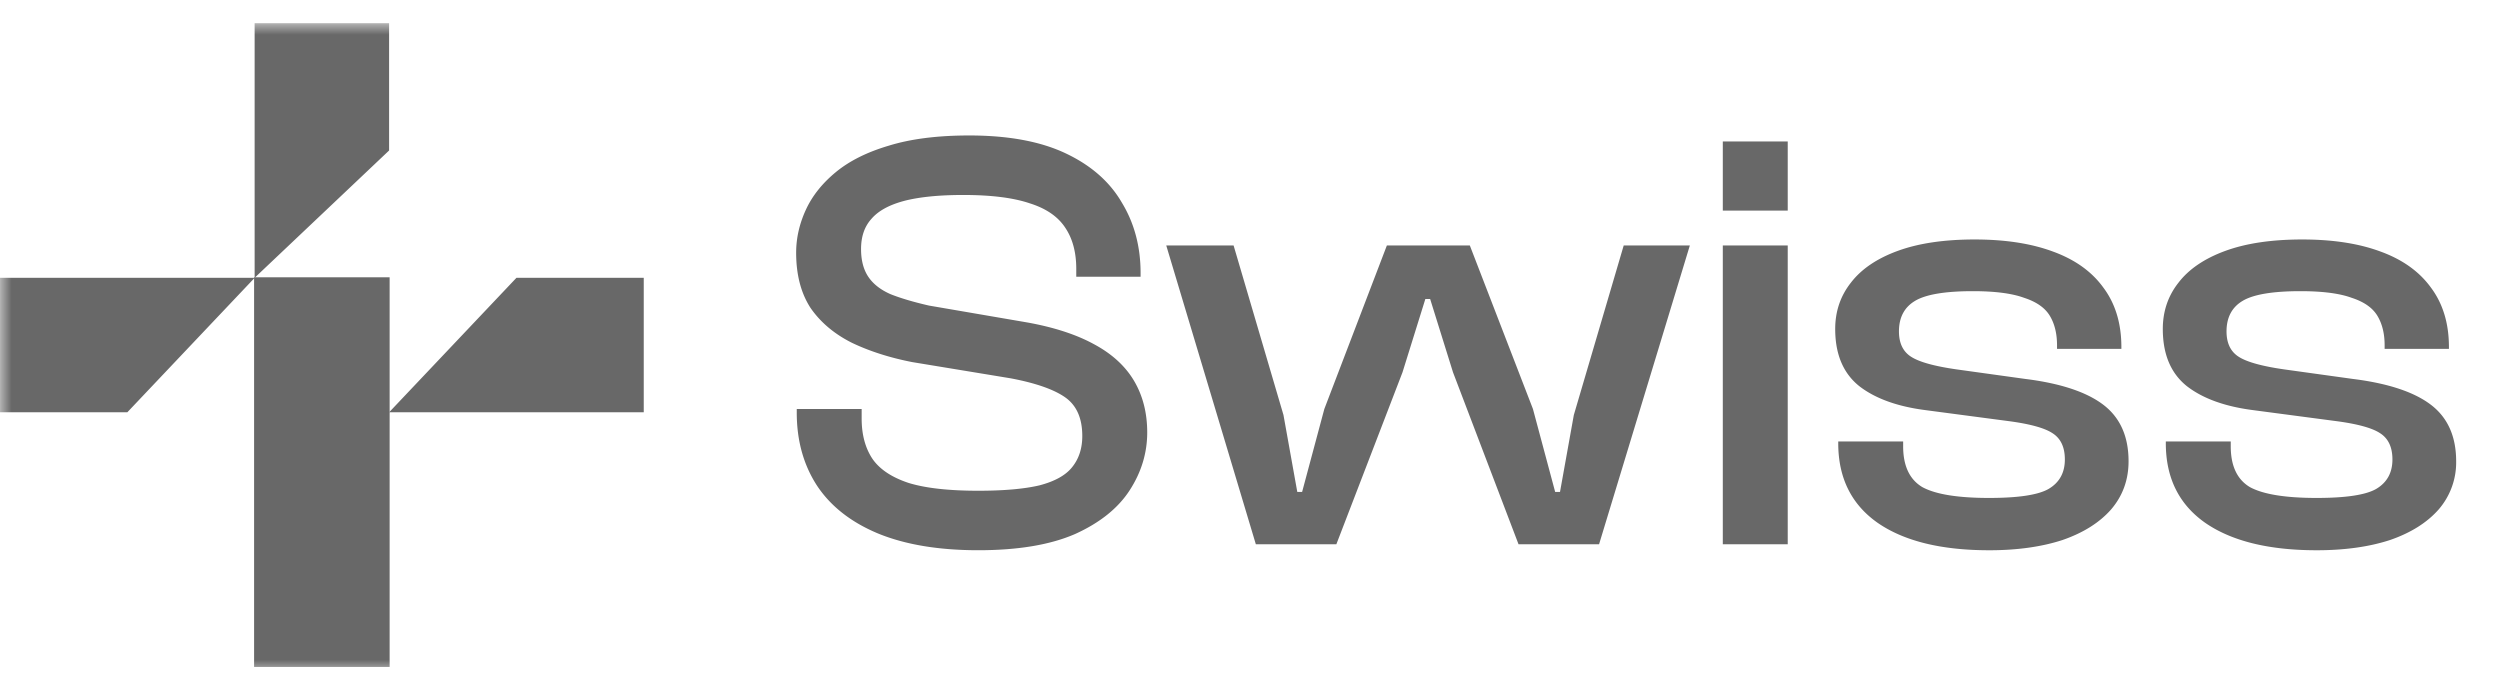 <svg xmlns="http://www.w3.org/2000/svg" width="108" height="30" fill="none"><mask id="a" width="108" height="28" x="0" y="1" maskUnits="userSpaceOnUse" style="mask-type:luminance"><path fill="#fff" d="M107.956 1H0v28h107.956V1Z"/></mask><g fill="#686868" mask="url(#a)"><path d="M42.262 23.77c-1.714 0-3.16-.242-4.337-.726-1.16-.485-2.034-1.17-2.622-2.052-.589-.9-.883-1.956-.883-3.168v-.156h2.804v.416c0 .692.156 1.272.468 1.74.311.45.83.796 1.558 1.038.727.225 1.731.338 3.012.338 1.108 0 1.991-.078 2.649-.234.658-.173 1.125-.433 1.402-.78.295-.363.442-.813.442-1.35 0-.761-.242-1.315-.727-1.662-.485-.346-1.273-.623-2.363-.83l-4.26-.702c-.969-.19-1.834-.467-2.596-.83-.762-.381-1.36-.884-1.792-1.507-.416-.64-.623-1.437-.623-2.389 0-.623.138-1.238.415-1.844.277-.606.71-1.151 1.299-1.636.588-.485 1.35-.865 2.285-1.142.952-.295 2.112-.442 3.48-.442 1.696 0 3.09.26 4.18.78 1.092.519 1.896 1.228 2.416 2.129.536.883.805 1.895.805 3.038v.156h-2.779v-.338c0-.71-.156-1.298-.467-1.766-.312-.484-.823-.84-1.532-1.064-.71-.243-1.671-.364-2.883-.364-1.056 0-1.913.087-2.57.26-.641.173-1.109.432-1.403.779-.295.329-.442.761-.442 1.298 0 .485.104.883.312 1.195.208.311.528.563.96.753.433.173.988.338 1.663.493l4.233.727c1.16.208 2.12.52 2.882.935.78.416 1.36.944 1.74 1.584.38.641.572 1.385.572 2.234 0 .883-.251 1.714-.754 2.493-.502.779-1.29 1.41-2.363 1.896-1.073.467-2.467.7-4.18.7Zm15.47-.259h-3.48l-3.87-12.907h2.909l2.155 7.324.597 3.324h.208l.96-3.584 2.702-7.064h3.583l2.727 7.064.96 3.584h.209l.597-3.324 2.155-7.324h2.857L69.08 23.511H65.6l-2.83-7.427-.988-3.168h-.207l-.987 3.168-2.857 7.427Zm19.498 0h-2.805V10.604h2.805v12.907Zm0-14.413h-2.805V6.112h2.805v2.986Zm8.7 14.673c-2.078 0-3.688-.399-4.83-1.195-1.125-.796-1.688-1.939-1.688-3.428v-.078h2.804v.208c0 .848.278 1.437.831 1.766.572.311 1.532.467 2.883.467 1.264 0 2.12-.13 2.57-.39.468-.276.702-.7.702-1.272 0-.536-.182-.917-.545-1.142-.347-.225-.987-.399-1.922-.52l-3.532-.467c-1.229-.156-2.19-.502-2.882-1.039-.693-.554-1.04-1.376-1.04-2.467 0-.762.226-1.428.676-2 .45-.588 1.125-1.047 2.026-1.376.9-.329 2.008-.493 3.324-.493 1.316 0 2.44.173 3.376.52.952.345 1.68.865 2.181 1.557.52.693.78 1.55.78 2.571v.078h-2.78v-.156c0-.502-.103-.926-.311-1.272-.208-.347-.58-.606-1.117-.78-.52-.19-1.255-.285-2.207-.285-1.195 0-2.026.139-2.493.416-.468.277-.701.718-.701 1.324 0 .502.173.866.52 1.09.345.226.994.408 1.947.546l2.986.415c1.524.19 2.649.563 3.376 1.117.727.554 1.09 1.368 1.09 2.441 0 .797-.25 1.49-.752 2.078-.502.571-1.203 1.013-2.104 1.324-.9.294-1.956.442-3.168.442Zm14.151 0c-2.077 0-3.688-.399-4.83-1.195-1.125-.796-1.688-1.939-1.688-3.428v-.078h2.805v.208c0 .848.276 1.437.83 1.766.572.311 1.533.467 2.883.467 1.264 0 2.121-.13 2.571-.39.467-.276.701-.7.701-1.272 0-.536-.182-.917-.545-1.142-.346-.225-.987-.399-1.922-.52l-3.532-.467c-1.229-.156-2.19-.502-2.882-1.039-.693-.554-1.039-1.376-1.039-2.467 0-.762.225-1.428.675-2 .45-.588 1.126-1.047 2.026-1.376.9-.329 2.008-.493 3.324-.493 1.316 0 2.441.173 3.376.52.952.345 1.679.865 2.181 1.557.519.693.779 1.55.779 2.571v.078h-2.778v-.156c0-.502-.104-.926-.312-1.272-.208-.347-.58-.606-1.117-.78-.519-.19-1.255-.285-2.207-.285-1.195 0-2.026.139-2.493.416-.468.277-.701.718-.701 1.324 0 .502.173.866.52 1.09.345.226.995.408 1.947.546l2.986.415c1.524.19 2.649.563 3.376 1.117.727.554 1.091 1.368 1.091 2.441a3.1 3.1 0 0 1-.753 2.078c-.502.571-1.203 1.013-2.104 1.324-.9.294-1.956.442-3.168.442ZM16.81 1.001H11v11l5.809-5.5v-5.5ZM.001 17.81v-5.808h11l-5.5 5.808h-5.5Zm27.809-5.808v5.809h-11l5.5-5.809h5.5Z"/><path d="M16.832 11.979h-5.855v16.833h5.855V11.979Z"/></g></svg>